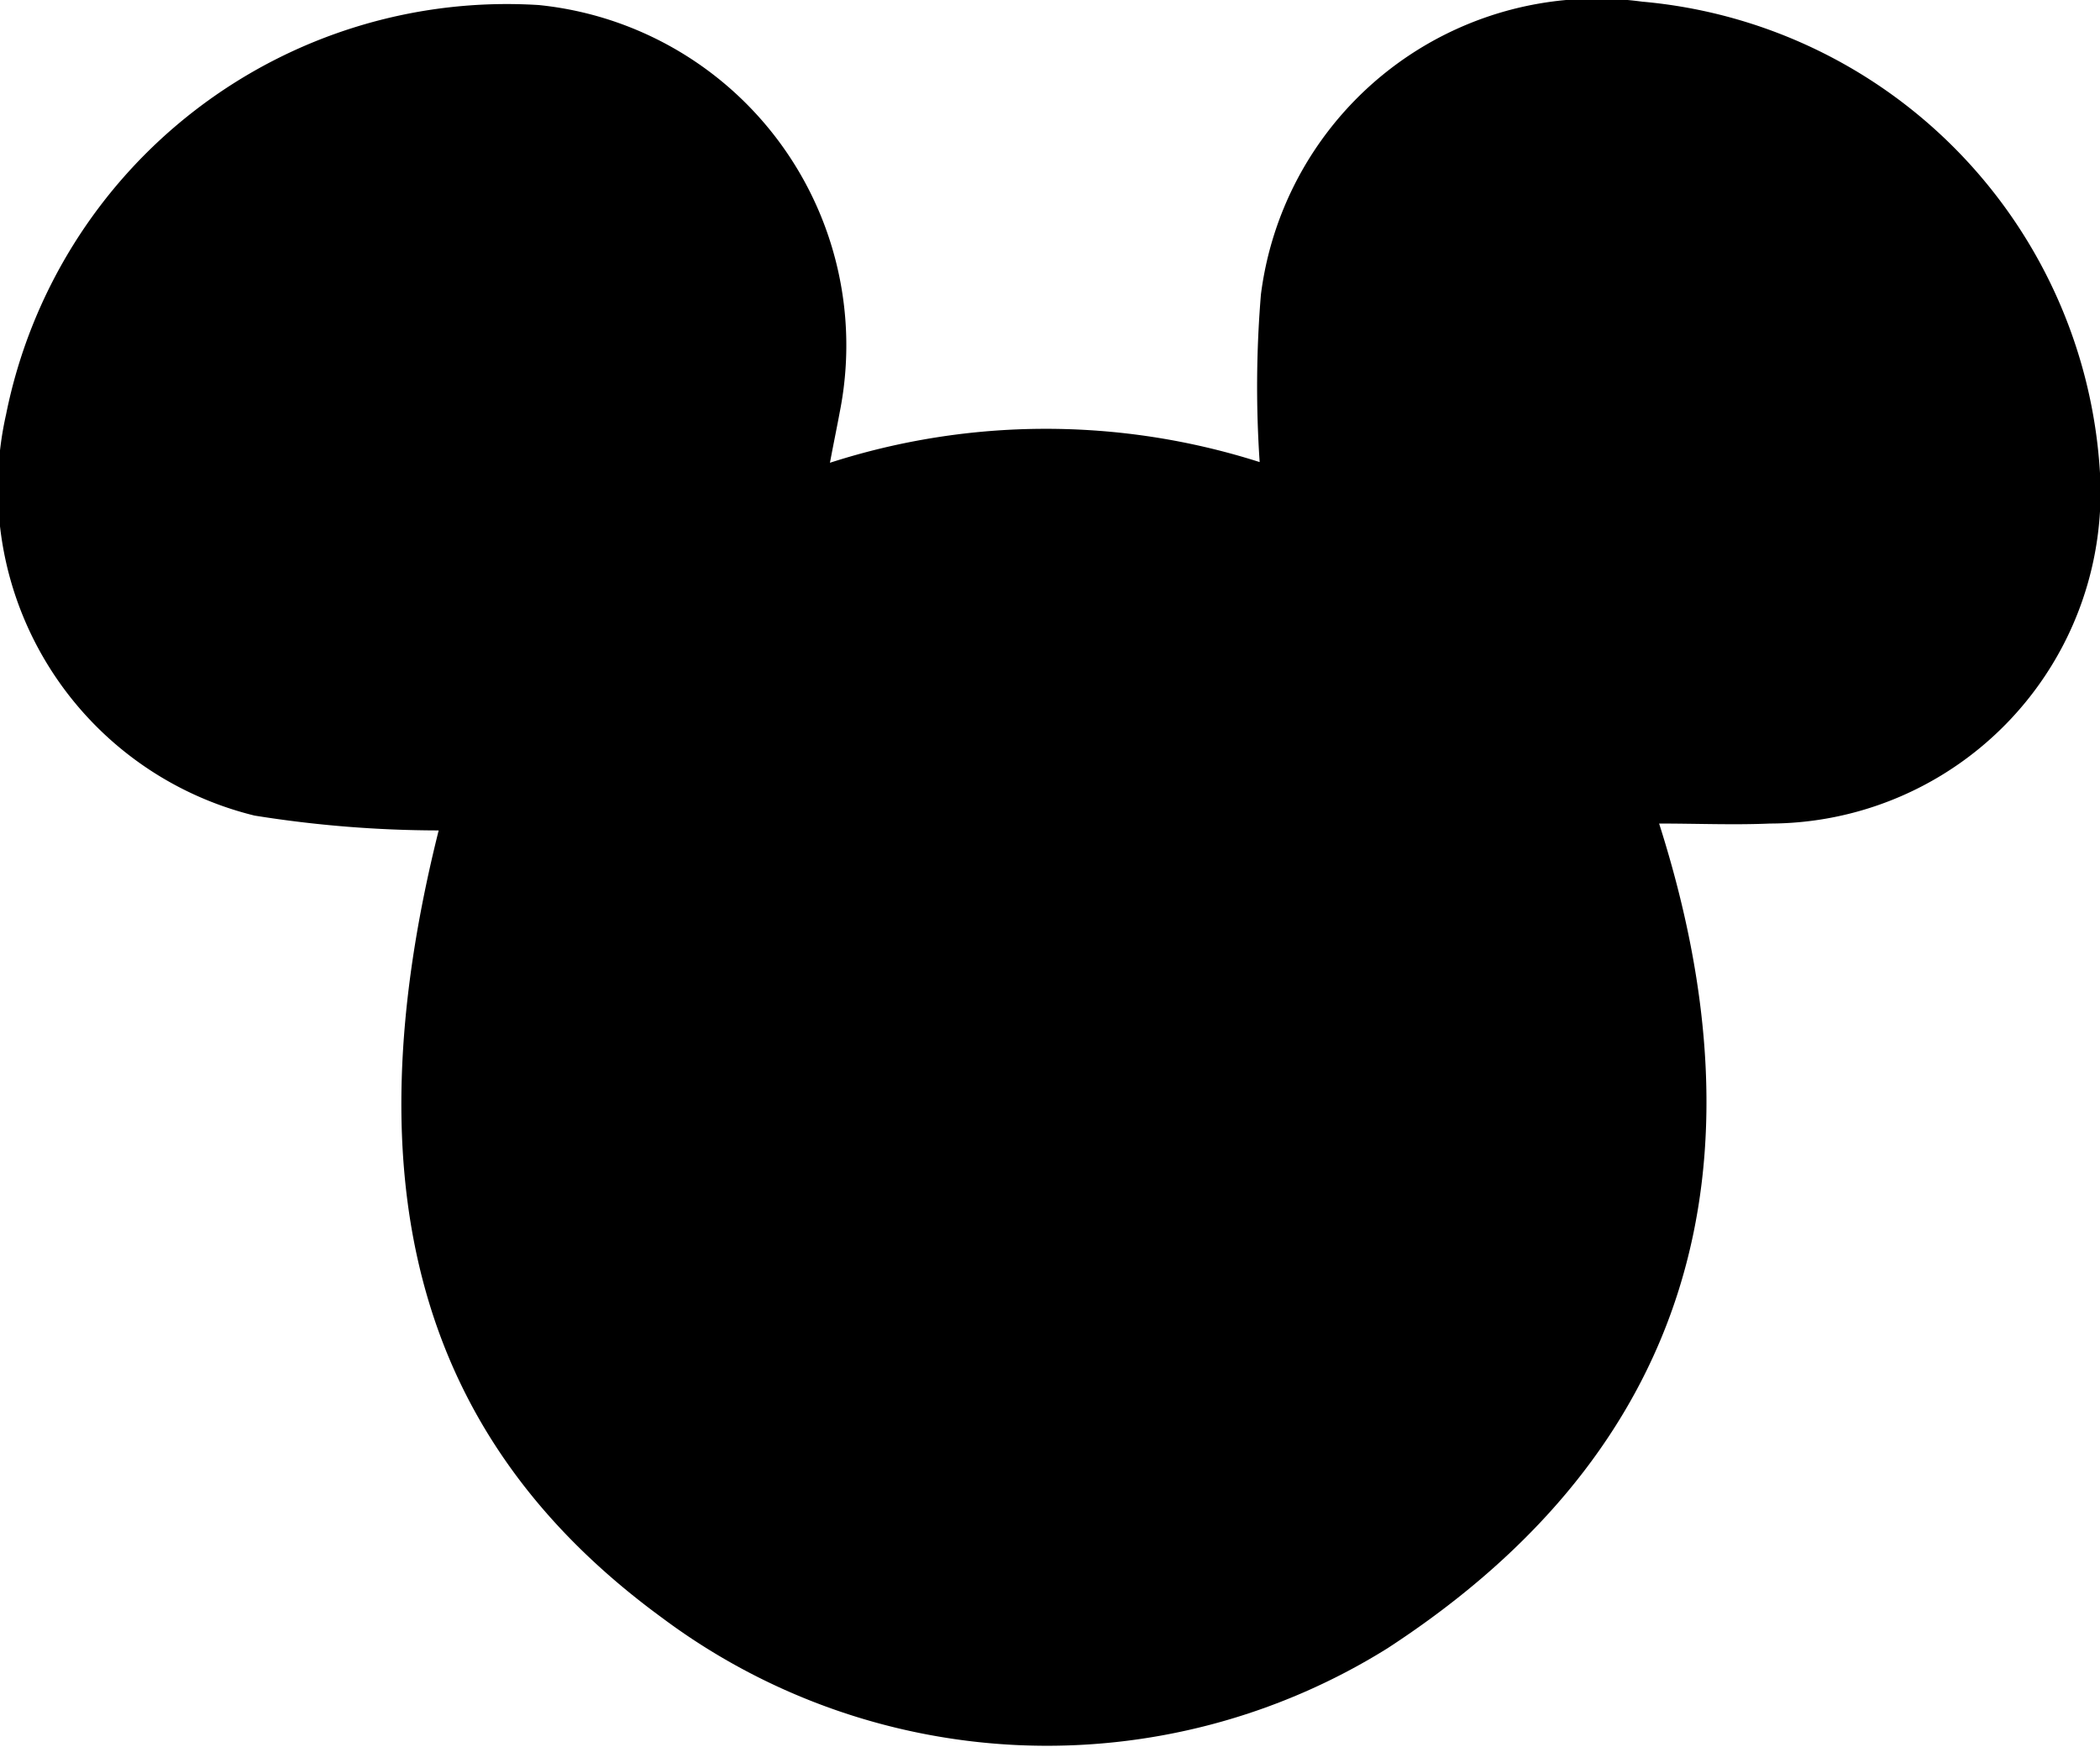 <svg id="Group_4417" data-name="Group 4417" xmlns="http://www.w3.org/2000/svg" xmlns:xlink="http://www.w3.org/1999/xlink" width="21.639" height="18" viewBox="0 0 21.639 18">
  <defs>
    <clipPath id="clip-path">
      <rect id="Rectangle_5322" data-name="Rectangle 5322" width="21.639" height="18" fill="red"/>
    </clipPath>
  </defs>
  <g id="Group_4260" data-name="Group 4260" clip-path="url(#clip-path)">
    <path id="Path_2739" data-name="Path 2739" d="M4.523,8.558a12.075,12.075,0,0,1-1.9-.153A3.472,3.472,0,0,1,.063,4.269,5.264,5.264,0,0,1,5.552.052a3.525,3.525,0,0,1,3.1,4.2c-.026.142-.056.283-.1.517a7.249,7.249,0,0,1,4.428-.007,11.475,11.475,0,0,1,.013-1.728A3.489,3.489,0,0,1,16.921.017a5.184,5.184,0,0,1,4.717,4.842,3.414,3.414,0,0,1-3.4,3.628c-.373.016-.747,0-1.142,0,1.12,3.51.363,6.441-2.8,8.5a6.626,6.626,0,0,1-7.474-.315c-2.5-1.828-3.225-4.433-2.3-8.121" transform="translate(0 0)"/>
  </g>
</svg>
